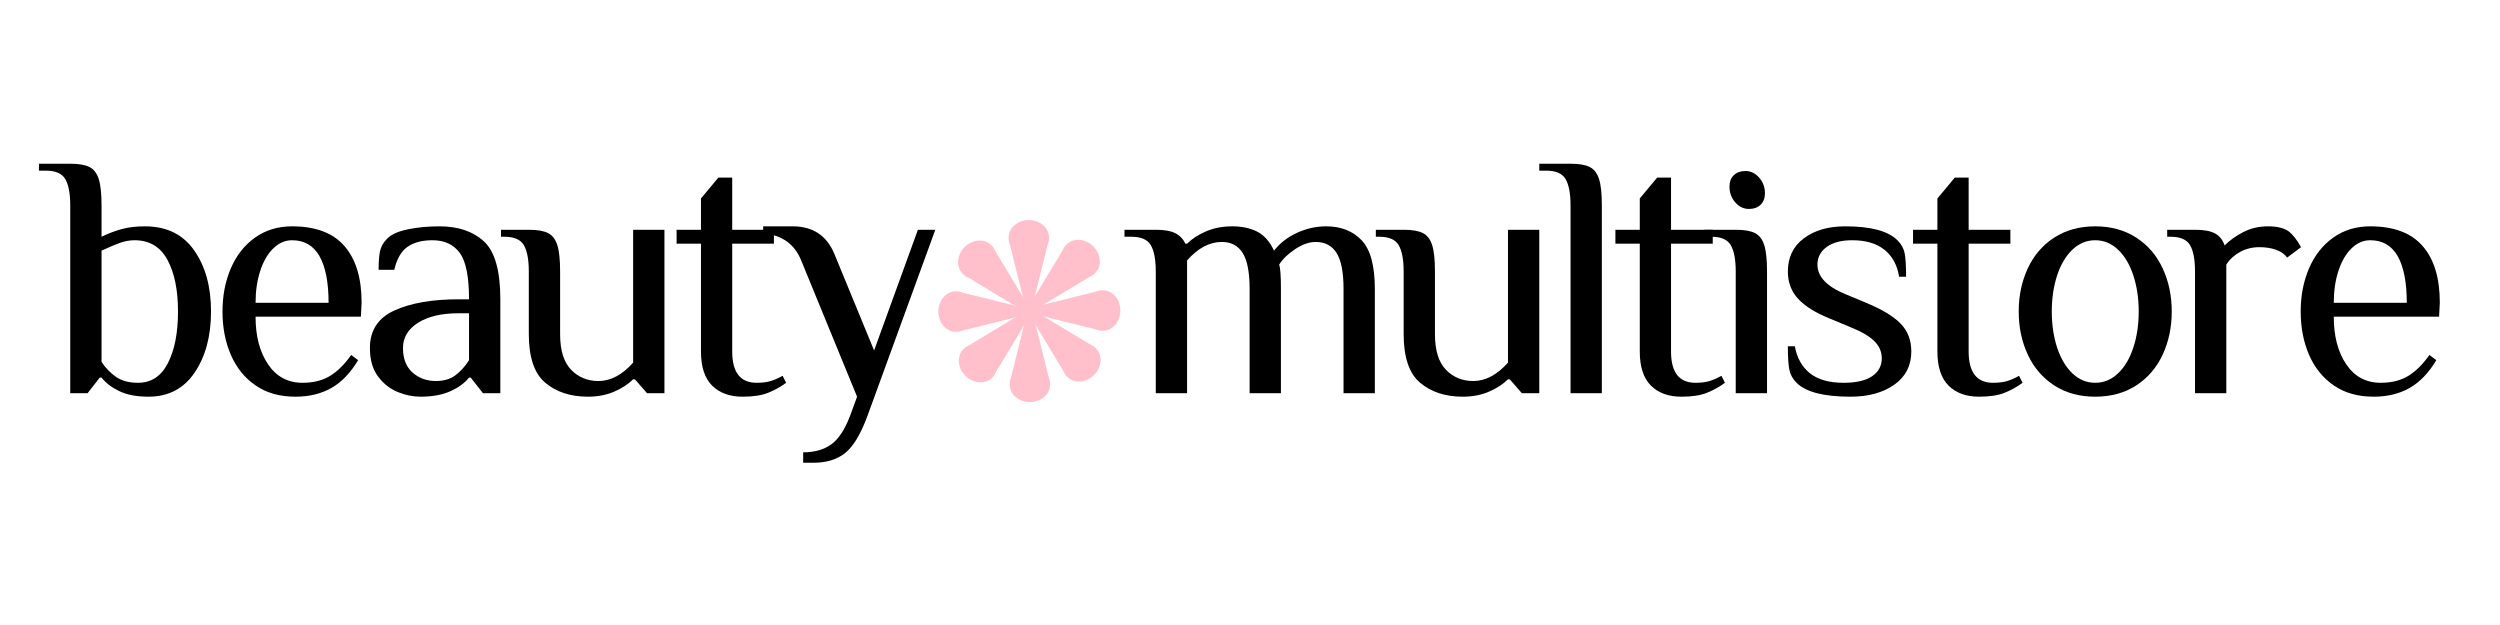 <svg version="1.2" preserveAspectRatio="xMidYMid meet" height="250" viewBox="0 0 750 187.5" zoomAndPan="magnify" width="1000" xmlns:xlink="http://www.w3.org/1999/xlink" xmlns="http://www.w3.org/2000/svg"><defs><clipPath id="597a6ad734"><path d="M 302 110 L 316 110 L 316 120.621 L 302 120.621 Z M 302 110"></path></clipPath><clipPath id="6cc89e76ae"><path d="M 281.5 87 L 292 87 L 292 100 L 281.5 100 Z M 281.5 87"></path></clipPath><clipPath id="2a365a9b68"><path d="M 302 66.016 L 315 66.016 L 315 77 L 302 77 Z M 302 66.016"></path></clipPath><clipPath id="14d79f4227"><path d="M 325 87 L 336.105 87 L 336.105 100 L 325 100 Z M 325 87"></path></clipPath></defs><g id="7072052055"><g style="fill:#000000;fill-opacity:1;"><g transform="translate(13.556, 117.962)"><path d="M 30.984 1.047 C 27.43 1.047 24.508 0.488 22.219 -0.625 C 19.926 -1.738 18.156 -3.094 16.906 -4.688 L 16.375 -4.688 L 12.719 0 L 7.516 0 L 7.516 -56.328 C 7.516 -59.879 7.023 -62.504 6.047 -64.203 C 5.078 -65.91 3.129 -66.766 0.203 -66.766 L -1.875 -66.766 L -1.875 -68.844 L 7.516 -68.844 C 10.086 -68.844 12.016 -68.508 13.297 -67.844 C 14.586 -67.188 15.508 -65.988 16.062 -64.25 C 16.625 -62.52 16.906 -59.879 16.906 -56.328 L 16.906 -46.938 C 18.914 -47.914 20.926 -48.68 22.938 -49.234 C 24.957 -49.785 27.289 -50.062 29.938 -50.062 C 36.406 -50.062 41.32 -47.66 44.688 -42.859 C 48.062 -38.066 49.75 -31.953 49.75 -24.516 C 49.75 -17.141 48.113 -11.035 44.844 -6.203 C 41.582 -1.367 36.961 1.047 30.984 1.047 Z M 27.844 -3.125 C 31.812 -3.125 34.801 -5.086 36.812 -9.016 C 38.832 -12.953 39.844 -18.117 39.844 -24.516 C 39.844 -30.984 38.781 -36.16 36.656 -40.047 C 34.539 -43.941 31.258 -45.891 26.812 -45.891 C 25.352 -45.891 23.859 -45.613 22.328 -45.062 C 20.797 -44.508 18.988 -43.742 16.906 -42.766 L 16.906 -9.391 C 18.156 -7.516 19.629 -6 21.328 -4.844 C 23.035 -3.695 25.207 -3.125 27.844 -3.125 Z M 27.844 -3.125" style="stroke:none"></path></g></g><g style="fill:#000000;fill-opacity:1;"><g transform="translate(62.06, 117.962)"><path d="M 26.594 1.047 C 21.863 1.047 17.863 -0.082 14.594 -2.344 C 11.332 -4.602 8.863 -7.66 7.188 -11.516 C 5.52 -15.379 4.688 -19.711 4.688 -24.516 C 4.688 -29.242 5.52 -33.555 7.188 -37.453 C 8.863 -41.348 11.281 -44.422 14.438 -46.672 C 17.602 -48.93 21.312 -50.062 25.562 -50.062 C 32.582 -50.062 37.812 -48.098 41.25 -44.172 C 44.695 -40.242 46.422 -34.562 46.422 -27.125 L 46.203 -22.953 L 14.609 -22.953 C 14.609 -17.109 15.859 -12.344 18.359 -8.656 C 20.859 -4.969 24.301 -3.125 28.688 -3.125 C 31.957 -3.125 34.723 -3.816 36.984 -5.203 C 39.242 -6.598 41.348 -8.688 43.297 -11.469 L 45.375 -9.906 C 43.082 -6.082 40.406 -3.301 37.344 -1.562 C 34.281 0.176 30.695 1.047 26.594 1.047 Z M 36.516 -27.125 C 36.516 -33.238 35.609 -37.895 33.797 -41.094 C 31.984 -44.289 29.238 -45.891 25.562 -45.891 C 23.469 -45.891 21.586 -45.07 19.922 -43.438 C 18.254 -41.812 16.953 -39.57 16.016 -36.719 C 15.078 -33.863 14.609 -30.664 14.609 -27.125 Z M 36.516 -27.125" style="stroke:none"></path></g></g><g style="fill:#000000;fill-opacity:1;"><g transform="translate(106.912, 117.962)"><path d="M 19.188 1.047 C 16.969 1.047 14.707 0.578 12.406 -0.359 C 10.113 -1.297 8.148 -2.844 6.516 -5 C 4.879 -7.156 4.062 -10.008 4.062 -13.562 C 4.062 -18.844 6.516 -22.598 11.422 -24.828 C 16.328 -27.055 22.742 -28.172 30.672 -28.172 L 33.797 -28.172 C 33.797 -34.984 32.859 -39.641 30.984 -42.141 C 29.109 -44.641 26.395 -45.891 22.844 -45.891 C 19.719 -45.891 17.211 -45.227 15.328 -43.906 C 13.453 -42.594 12.133 -40.301 11.375 -37.031 L 6.672 -37.031 C 6.672 -39.395 6.812 -41.254 7.094 -42.609 C 7.375 -43.961 8.102 -45.234 9.281 -46.422 C 10.531 -47.672 12.598 -48.586 15.484 -49.172 C 18.367 -49.766 21.52 -50.062 24.938 -50.062 C 30.562 -50.062 35.008 -48.551 38.281 -45.531 C 41.551 -42.508 43.188 -36.723 43.188 -28.172 L 43.188 0 L 37.969 0 L 34.312 -4.688 L 33.797 -4.688 C 32.547 -3.094 30.703 -1.738 28.266 -0.625 C 25.836 0.488 22.812 1.047 19.188 1.047 Z M 23.891 -3.656 C 26.18 -3.656 28.094 -4.207 29.625 -5.312 C 31.156 -6.426 32.547 -7.957 33.797 -9.906 L 33.797 -23.984 L 30.672 -23.984 C 25.523 -23.984 21.457 -23.023 18.469 -21.109 C 15.477 -19.203 13.984 -16.688 13.984 -13.562 C 13.984 -10.363 14.938 -7.91 16.844 -6.203 C 18.758 -4.504 21.109 -3.656 23.891 -3.656 Z M 23.891 -3.656" style="stroke:none"></path></g></g><g style="fill:#000000;fill-opacity:1;"><g transform="translate(151.034, 117.962)"><path d="M 25.344 1.047 C 20.133 1.047 15.875 -0.344 12.562 -3.125 C 9.258 -5.906 7.609 -10.773 7.609 -17.734 L 7.609 -36.516 C 7.609 -40.055 7.117 -42.676 6.141 -44.375 C 5.172 -46.082 3.227 -46.938 0.312 -46.938 L -0.734 -46.938 L -0.734 -49.031 L 7.609 -49.031 C 10.18 -49.031 12.109 -48.695 13.391 -48.031 C 14.68 -47.375 15.602 -46.176 16.156 -44.438 C 16.719 -42.695 17 -40.055 17 -36.516 L 17 -17.734 C 17 -12.867 18.094 -9.305 20.281 -7.047 C 22.477 -4.785 25.211 -3.656 28.484 -3.656 C 32.16 -3.656 35.633 -5.492 38.906 -9.172 L 38.906 -49.031 L 48.297 -49.031 L 48.297 0 L 43.078 0 L 39.438 -4.172 L 38.906 -4.172 C 37.445 -2.711 35.551 -1.477 33.219 -0.469 C 30.895 0.539 28.27 1.047 25.344 1.047 Z M 25.344 1.047" style="stroke:none"></path></g></g><g style="fill:#000000;fill-opacity:1;"><g transform="translate(200.789, 117.962)"><path d="M 22.016 1.047 C 18.117 1.047 15.055 -0.066 12.828 -2.297 C 10.609 -4.523 9.5 -7.93 9.5 -12.516 L 9.5 -44.859 L 2.188 -44.859 L 2.188 -49.031 L 9.5 -49.031 L 9.5 -58.422 L 14.703 -64.672 L 18.875 -64.672 L 18.875 -49.031 L 31.391 -49.031 L 31.391 -44.859 L 18.875 -44.859 L 18.875 -12.516 C 18.875 -6.254 21.312 -3.125 26.188 -3.125 C 27.852 -3.125 29.258 -3.297 30.406 -3.641 C 31.551 -3.992 32.75 -4.52 34 -5.219 L 35.047 -3.125 C 33.453 -1.945 31.68 -0.957 29.734 -0.156 C 27.785 0.645 25.211 1.047 22.016 1.047 Z M 22.016 1.047" style="stroke:none"></path></g></g><g style="fill:#000000;fill-opacity:1;"><g transform="translate(229.996, 117.962)"><path d="M 10.953 17.734 C 14.359 17.734 17.156 16.945 19.344 15.375 C 21.539 13.812 23.438 10.945 25.031 6.781 L 27.125 1.047 L 10.438 -39.641 C 8.488 -44.648 4.66 -47.43 -1.047 -47.984 L -1.047 -50.062 L 7.828 -50.062 C 13.879 -50.062 18.051 -47.281 20.344 -41.719 L 32.234 -12.828 L 45.375 -49.031 L 50.594 -49.031 L 30.25 6.781 C 28.227 12.27 26 15.988 23.562 17.938 C 21.133 19.883 17.973 20.859 14.078 20.859 L 10.953 20.859 Z M 10.953 17.734" style="stroke:none"></path></g></g><g style="fill:#000000;fill-opacity:1;"><g transform="translate(277.57, 117.962)"><path d="" style="stroke:none"></path></g></g><g style="fill:#000000;fill-opacity:1;"><g transform="translate(297.597, 117.962)"><path d="" style="stroke:none"></path></g></g><g style="fill:#000000;fill-opacity:1;"><g transform="translate(317.624, 117.962)"><path d="" style="stroke:none"></path></g></g><g style="fill:#000000;fill-opacity:1;"><g transform="translate(337.654, 117.962)"><path d="M 9.078 -36.516 C 9.078 -40.055 8.586 -42.676 7.609 -44.375 C 6.641 -46.082 4.691 -46.938 1.766 -46.938 L -0.312 -46.938 L -0.312 -49.031 L 9.078 -49.031 C 11.648 -49.031 13.613 -48.68 14.969 -47.984 C 16.32 -47.285 17.312 -46.242 17.938 -44.859 L 18.469 -44.859 C 19.926 -46.316 21.816 -47.547 24.141 -48.547 C 26.473 -49.555 29.102 -50.062 32.031 -50.062 C 34.945 -50.062 37.445 -49.523 39.531 -48.453 C 41.613 -47.379 43.285 -45.484 44.547 -42.766 C 46.348 -45.055 48.656 -46.844 51.469 -48.125 C 54.289 -49.414 57.195 -50.062 60.188 -50.062 C 64.633 -50.062 68.18 -48.672 70.828 -45.891 C 73.473 -43.109 74.797 -38.242 74.797 -31.297 L 74.797 0 L 65.406 0 L 65.406 -31.297 C 65.406 -36.297 64.707 -39.891 63.312 -42.078 C 61.926 -44.273 59.844 -45.375 57.062 -45.375 C 55.113 -45.375 53.062 -44.66 50.906 -43.234 C 48.75 -41.805 47.148 -40.258 46.109 -38.594 C 46.453 -37.551 46.625 -35.117 46.625 -31.297 L 46.625 0 L 37.234 0 L 37.234 -31.297 C 37.234 -36.297 36.535 -39.891 35.141 -42.078 C 33.754 -44.273 31.672 -45.375 28.891 -45.375 C 25.203 -45.375 21.727 -43.531 18.469 -39.844 L 18.469 0 L 9.078 0 Z M 9.078 -36.516" style="stroke:none"></path></g></g><g style="fill:#000000;fill-opacity:1;"><g transform="translate(413.486, 117.962)"><path d="M 25.344 1.047 C 20.133 1.047 15.875 -0.344 12.562 -3.125 C 9.258 -5.906 7.609 -10.773 7.609 -17.734 L 7.609 -36.516 C 7.609 -40.055 7.117 -42.676 6.141 -44.375 C 5.172 -46.082 3.227 -46.938 0.312 -46.938 L -0.734 -46.938 L -0.734 -49.031 L 7.609 -49.031 C 10.18 -49.031 12.109 -48.695 13.391 -48.031 C 14.68 -47.375 15.602 -46.176 16.156 -44.438 C 16.719 -42.695 17 -40.055 17 -36.516 L 17 -17.734 C 17 -12.867 18.094 -9.305 20.281 -7.047 C 22.477 -4.785 25.211 -3.656 28.484 -3.656 C 32.16 -3.656 35.633 -5.492 38.906 -9.172 L 38.906 -49.031 L 48.297 -49.031 L 48.297 0 L 43.078 0 L 39.438 -4.172 L 38.906 -4.172 C 37.445 -2.711 35.551 -1.477 33.219 -0.469 C 30.895 0.539 28.27 1.047 25.344 1.047 Z M 25.344 1.047" style="stroke:none"></path></g></g><g style="fill:#000000;fill-opacity:1;"><g transform="translate(463.241, 117.962)"><path d="M 7.922 -56.328 C 7.922 -59.879 7.43 -62.504 6.453 -64.203 C 5.484 -65.91 3.539 -66.766 0.625 -66.766 L -1.453 -66.766 L -1.453 -68.844 L 7.922 -68.844 C 10.492 -68.844 12.422 -68.508 13.703 -67.844 C 14.992 -67.188 15.914 -65.988 16.469 -64.25 C 17.031 -62.52 17.312 -59.879 17.312 -56.328 L 17.312 0 L 7.922 0 Z M 7.922 -56.328" style="stroke:none"></path></g></g><g style="fill:#000000;fill-opacity:1;"><g transform="translate(482.434, 117.962)"><path d="M 22.016 1.047 C 18.117 1.047 15.055 -0.066 12.828 -2.297 C 10.609 -4.523 9.5 -7.93 9.5 -12.516 L 9.5 -44.859 L 2.188 -44.859 L 2.188 -49.031 L 9.5 -49.031 L 9.5 -58.422 L 14.703 -64.672 L 18.875 -64.672 L 18.875 -49.031 L 31.391 -49.031 L 31.391 -44.859 L 18.875 -44.859 L 18.875 -12.516 C 18.875 -6.254 21.312 -3.125 26.188 -3.125 C 27.852 -3.125 29.258 -3.297 30.406 -3.641 C 31.551 -3.992 32.75 -4.52 34 -5.219 L 35.047 -3.125 C 33.453 -1.945 31.68 -0.957 29.734 -0.156 C 27.785 0.645 25.211 1.047 22.016 1.047 Z M 22.016 1.047" style="stroke:none"></path></g></g><g style="fill:#000000;fill-opacity:1;"><g transform="translate(511.64, 117.962)"><path d="M 13.031 -55.281 C 11.438 -55.281 10.066 -55.941 8.922 -57.266 C 7.773 -58.586 7.203 -60.156 7.203 -61.969 C 7.203 -63.426 7.633 -64.57 8.5 -65.406 C 9.375 -66.238 10.539 -66.656 12 -66.656 C 13.594 -66.656 14.961 -65.992 16.109 -64.672 C 17.266 -63.348 17.844 -61.785 17.844 -59.984 C 17.844 -58.523 17.406 -57.375 16.531 -56.531 C 15.664 -55.695 14.5 -55.281 13.031 -55.281 Z M 9.078 -36.516 C 9.078 -40.055 8.586 -42.676 7.609 -44.375 C 6.641 -46.082 4.691 -46.938 1.766 -46.938 L -0.312 -46.938 L -0.312 -49.031 L 9.078 -49.031 C 11.648 -49.031 13.578 -48.695 14.859 -48.031 C 16.148 -47.375 17.07 -46.176 17.625 -44.438 C 18.188 -42.695 18.469 -40.055 18.469 -36.516 L 18.469 0 L 9.078 0 Z M 9.078 -36.516" style="stroke:none"></path></g></g><g style="fill:#000000;fill-opacity:1;"><g transform="translate(531.25, 117.962)"><path d="M 23.891 1.047 C 15.891 1.047 10.5 -0.344 7.719 -3.125 C 6.539 -4.312 5.812 -5.648 5.531 -7.141 C 5.25 -8.641 5.109 -10.953 5.109 -14.078 L 7.203 -14.078 C 7.828 -10.598 9.336 -7.898 11.734 -5.984 C 14.129 -4.078 17.484 -3.125 21.797 -3.125 C 25.617 -3.125 28.488 -3.785 30.406 -5.109 C 32.32 -6.43 33.281 -8.207 33.281 -10.438 C 33.281 -12.445 32.531 -14.18 31.031 -15.641 C 29.539 -17.109 27.16 -18.5 23.891 -19.812 L 17.625 -22.422 C 13.457 -24.098 10.328 -26.047 8.234 -28.266 C 6.148 -30.492 5.109 -33.242 5.109 -36.516 C 5.109 -40.754 6.707 -44.07 9.906 -46.469 C 13.102 -48.863 17.242 -50.062 22.328 -50.062 C 29.973 -50.062 35.188 -48.672 37.969 -45.891 C 39.156 -44.711 39.883 -43.395 40.156 -41.938 C 40.438 -40.477 40.578 -38.145 40.578 -34.938 L 38.484 -34.938 C 37.93 -38.414 36.473 -41.109 34.109 -43.016 C 31.742 -44.93 28.508 -45.891 24.406 -45.891 C 21.133 -45.891 18.578 -45.211 16.734 -43.859 C 14.898 -42.504 13.984 -40.75 13.984 -38.594 C 13.984 -34.977 16.766 -32.023 22.328 -29.734 L 28.578 -27.125 C 33.305 -25.176 36.75 -23.102 38.906 -20.906 C 41.062 -18.719 42.141 -15.922 42.141 -12.516 C 42.141 -8.273 40.438 -4.953 37.031 -2.547 C 33.625 -0.148 29.242 1.047 23.891 1.047 Z M 23.891 1.047" style="stroke:none"></path></g></g><g style="fill:#000000;fill-opacity:1;"><g transform="translate(571.721, 117.962)"><path d="M 22.016 1.047 C 18.117 1.047 15.055 -0.066 12.828 -2.297 C 10.609 -4.523 9.5 -7.93 9.5 -12.516 L 9.5 -44.859 L 2.188 -44.859 L 2.188 -49.031 L 9.5 -49.031 L 9.5 -58.422 L 14.703 -64.672 L 18.875 -64.672 L 18.875 -49.031 L 31.391 -49.031 L 31.391 -44.859 L 18.875 -44.859 L 18.875 -12.516 C 18.875 -6.254 21.312 -3.125 26.188 -3.125 C 27.852 -3.125 29.258 -3.297 30.406 -3.641 C 31.551 -3.992 32.75 -4.52 34 -5.219 L 35.047 -3.125 C 33.453 -1.945 31.68 -0.957 29.734 -0.156 C 27.785 0.645 25.211 1.047 22.016 1.047 Z M 22.016 1.047" style="stroke:none"></path></g></g><g style="fill:#000000;fill-opacity:1;"><g transform="translate(600.927, 117.962)"><path d="M 27.641 1.047 C 22.91 1.047 18.805 -0.082 15.328 -2.344 C 11.859 -4.602 9.219 -7.68 7.406 -11.578 C 5.594 -15.473 4.688 -19.785 4.688 -24.516 C 4.688 -29.242 5.594 -33.555 7.406 -37.453 C 9.219 -41.348 11.859 -44.422 15.328 -46.672 C 18.805 -48.93 22.91 -50.062 27.641 -50.062 C 32.367 -50.062 36.473 -48.93 39.953 -46.672 C 43.43 -44.422 46.07 -41.348 47.875 -37.453 C 49.688 -33.555 50.594 -29.242 50.594 -24.516 C 50.594 -19.785 49.688 -15.473 47.875 -11.578 C 46.07 -7.68 43.43 -4.602 39.953 -2.344 C 36.473 -0.082 32.367 1.047 27.641 1.047 Z M 27.641 -3.125 C 30.211 -3.125 32.488 -4.062 34.469 -5.938 C 36.457 -7.82 37.988 -10.395 39.062 -13.656 C 40.145 -16.926 40.688 -20.547 40.688 -24.516 C 40.688 -28.473 40.145 -32.086 39.062 -35.359 C 37.988 -38.629 36.457 -41.203 34.469 -43.078 C 32.488 -44.953 30.211 -45.891 27.641 -45.891 C 25.066 -45.891 22.789 -44.953 20.812 -43.078 C 18.832 -41.203 17.301 -38.629 16.219 -35.359 C 15.145 -32.086 14.609 -28.473 14.609 -24.516 C 14.609 -20.547 15.145 -16.926 16.219 -13.656 C 17.301 -10.395 18.832 -7.82 20.812 -5.938 C 22.789 -4.062 25.066 -3.125 27.641 -3.125 Z M 27.641 -3.125" style="stroke:none"></path></g></g><g style="fill:#000000;fill-opacity:1;"><g transform="translate(650.161, 117.962)"><path d="M 8.344 -36.516 C 8.344 -40.055 7.852 -42.676 6.875 -44.375 C 5.906 -46.082 3.961 -46.938 1.047 -46.938 L 0 -46.938 L 0 -49.031 L 8.344 -49.031 C 10.988 -49.031 12.988 -48.664 14.344 -47.938 C 15.695 -47.207 16.656 -46.004 17.219 -44.328 C 18.738 -45.859 20.613 -47.195 22.844 -48.344 C 25.07 -49.488 27.539 -50.062 30.25 -50.062 C 33.031 -50.062 35.117 -49.539 36.516 -48.5 C 37.691 -47.602 38.906 -46.039 40.156 -43.812 L 35.984 -40.688 C 35.223 -41.727 34.109 -42.508 32.641 -43.031 C 31.18 -43.551 29.516 -43.812 27.641 -43.812 C 25.555 -43.812 23.645 -43.344 21.906 -42.406 C 20.164 -41.469 18.773 -40.195 17.734 -38.594 L 17.734 0 L 8.344 0 Z M 8.344 -36.516" style="stroke:none"></path></g></g><g style="fill:#000000;fill-opacity:1;"><g transform="translate(685.521, 117.962)"><path d="M 26.594 1.047 C 21.863 1.047 17.863 -0.082 14.594 -2.344 C 11.332 -4.602 8.863 -7.66 7.188 -11.516 C 5.52 -15.379 4.688 -19.711 4.688 -24.516 C 4.688 -29.242 5.52 -33.555 7.188 -37.453 C 8.863 -41.348 11.281 -44.422 14.438 -46.672 C 17.602 -48.93 21.312 -50.062 25.562 -50.062 C 32.582 -50.062 37.812 -48.098 41.25 -44.172 C 44.695 -40.242 46.422 -34.562 46.422 -27.125 L 46.203 -22.953 L 14.609 -22.953 C 14.609 -17.109 15.859 -12.344 18.359 -8.656 C 20.859 -4.969 24.301 -3.125 28.688 -3.125 C 31.957 -3.125 34.723 -3.816 36.984 -5.203 C 39.242 -6.598 41.348 -8.688 43.297 -11.469 L 45.375 -9.906 C 43.082 -6.082 40.406 -3.301 37.344 -1.562 C 34.281 0.176 30.695 1.047 26.594 1.047 Z M 36.516 -27.125 C 36.516 -33.238 35.609 -37.895 33.797 -41.094 C 31.984 -44.289 29.238 -45.891 25.562 -45.891 C 23.469 -45.891 21.586 -45.07 19.922 -43.438 C 18.254 -41.812 16.953 -39.57 16.016 -36.719 C 15.078 -33.863 14.609 -30.664 14.609 -27.125 Z M 36.516 -27.125" style="stroke:none"></path></g></g><g clip-path="url(#597a6ad734)" clip-rule="nonzero"><path d="M 315.027 115.395 C 315.027 115.734 314.988 116.074 314.91 116.414 C 314.832 116.75 314.715 117.074 314.562 117.391 C 314.41 117.711 314.227 118.012 314.004 118.297 C 313.781 118.582 313.531 118.844 313.25 119.086 C 312.969 119.328 312.66 119.547 312.328 119.738 C 312 119.93 311.648 120.09 311.281 120.219 C 310.914 120.352 310.535 120.449 310.145 120.516 C 309.754 120.586 309.359 120.617 308.961 120.617 C 308.562 120.617 308.168 120.586 307.777 120.516 C 307.387 120.449 307.008 120.352 306.641 120.219 C 306.27 120.09 305.922 119.93 305.59 119.738 C 305.258 119.547 304.953 119.328 304.672 119.086 C 304.391 118.844 304.137 118.582 303.918 118.297 C 303.695 118.012 303.508 117.711 303.355 117.391 C 303.203 117.074 303.09 116.75 303.012 116.414 C 302.934 116.074 302.895 115.734 302.895 115.395 C 302.895 115.051 302.934 114.711 303.012 114.375 C 303.09 114.035 303.203 113.711 303.355 113.395 C 303.508 113.078 303.695 112.773 303.918 112.488 C 304.137 112.203 304.391 111.941 304.672 111.699 C 304.953 111.457 305.258 111.238 305.59 111.047 C 305.922 110.859 306.27 110.695 306.641 110.566 C 307.008 110.434 307.387 110.336 307.777 110.27 C 308.168 110.203 308.562 110.168 308.961 110.168 C 309.359 110.168 309.754 110.203 310.145 110.27 C 310.535 110.336 310.914 110.434 311.281 110.566 C 311.648 110.695 312 110.859 312.328 111.047 C 312.66 111.238 312.969 111.457 313.25 111.699 C 313.531 111.941 313.781 112.203 314.004 112.488 C 314.227 112.773 314.41 113.078 314.562 113.395 C 314.715 113.711 314.832 114.035 314.91 114.375 C 314.988 114.711 315.027 115.051 315.027 115.395 Z M 315.027 115.395" style="stroke:none;fill-rule:nonzero;fill:#ffc0cb;fill-opacity:1;"></path></g><path d="M 308.961 90.41 L 315.027 114.914 L 302.895 114.914 Z M 308.961 90.41" style="stroke:none;fill-rule:nonzero;fill:#ffc0cb;fill-opacity:1;"></path><path d="M 289.012 104.75 C 289.254 104.508 289.523 104.293 289.816 104.113 C 290.109 103.93 290.418 103.777 290.75 103.664 C 291.082 103.547 291.43 103.465 291.785 103.422 C 292.145 103.375 292.508 103.367 292.879 103.395 C 293.25 103.422 293.621 103.484 293.988 103.586 C 294.359 103.684 294.719 103.816 295.074 103.984 C 295.426 104.152 295.766 104.352 296.086 104.578 C 296.41 104.809 296.715 105.062 296.996 105.344 C 297.277 105.625 297.531 105.93 297.762 106.254 C 297.988 106.578 298.188 106.914 298.355 107.266 C 298.523 107.621 298.656 107.98 298.754 108.352 C 298.855 108.719 298.918 109.09 298.945 109.461 C 298.973 109.832 298.965 110.195 298.918 110.555 C 298.875 110.91 298.793 111.258 298.676 111.59 C 298.562 111.922 298.41 112.234 298.227 112.527 C 298.047 112.82 297.832 113.086 297.59 113.328 C 297.348 113.57 297.078 113.785 296.785 113.969 C 296.492 114.148 296.18 114.301 295.848 114.418 C 295.516 114.531 295.172 114.613 294.812 114.66 C 294.457 114.703 294.09 114.711 293.723 114.684 C 293.352 114.656 292.98 114.594 292.609 114.496 C 292.242 114.395 291.883 114.262 291.527 114.094 C 291.176 113.926 290.836 113.73 290.512 113.5 C 290.191 113.27 289.887 113.016 289.605 112.734 C 289.324 112.453 289.07 112.148 288.84 111.828 C 288.609 111.504 288.414 111.164 288.246 110.812 C 288.078 110.457 287.945 110.098 287.844 109.727 C 287.746 109.359 287.684 108.988 287.656 108.617 C 287.629 108.25 287.637 107.883 287.68 107.527 C 287.727 107.168 287.809 106.824 287.926 106.492 C 288.039 106.16 288.191 105.848 288.371 105.555 C 288.555 105.262 288.77 104.992 289.012 104.75 Z M 289.012 104.75" style="stroke:none;fill-rule:nonzero;fill:#ffc0cb;fill-opacity:1;"></path><path d="M 310.965 91.375 L 297.93 112.992 L 289.352 104.414 Z M 310.965 91.375" style="stroke:none;fill-rule:nonzero;fill:#ffc0cb;fill-opacity:1;"></path><g clip-path="url(#6cc89e76ae)" clip-rule="nonzero"><path d="M 291.945 93.477 C 291.945 93.875 291.914 94.27 291.848 94.66 C 291.781 95.051 291.68 95.43 291.551 95.797 C 291.418 96.164 291.258 96.516 291.066 96.848 C 290.875 97.176 290.66 97.484 290.418 97.766 C 290.176 98.047 289.91 98.301 289.625 98.52 C 289.34 98.742 289.039 98.93 288.723 99.082 C 288.406 99.234 288.078 99.348 287.742 99.426 C 287.406 99.504 287.066 99.543 286.723 99.543 C 286.379 99.543 286.039 99.504 285.703 99.426 C 285.367 99.348 285.039 99.234 284.723 99.082 C 284.406 98.93 284.105 98.742 283.82 98.52 C 283.535 98.301 283.27 98.047 283.027 97.766 C 282.785 97.484 282.566 97.176 282.379 96.848 C 282.188 96.516 282.027 96.164 281.895 95.797 C 281.762 95.43 281.664 95.051 281.598 94.66 C 281.531 94.27 281.496 93.875 281.496 93.477 C 281.496 93.078 281.531 92.684 281.598 92.293 C 281.664 91.902 281.762 91.523 281.895 91.156 C 282.027 90.789 282.188 90.438 282.379 90.105 C 282.566 89.777 282.785 89.469 283.027 89.188 C 283.27 88.906 283.535 88.656 283.82 88.434 C 284.105 88.211 284.406 88.023 284.723 87.871 C 285.039 87.719 285.367 87.605 285.703 87.527 C 286.039 87.449 286.379 87.41 286.723 87.41 C 287.066 87.41 287.406 87.449 287.742 87.527 C 288.078 87.605 288.406 87.719 288.723 87.871 C 289.039 88.023 289.34 88.211 289.625 88.434 C 289.91 88.656 290.176 88.906 290.418 89.188 C 290.66 89.469 290.875 89.777 291.066 90.105 C 291.258 90.438 291.418 90.789 291.551 91.156 C 291.68 91.523 291.781 91.902 291.848 92.293 C 291.914 92.684 291.945 93.078 291.945 93.477 Z M 291.945 93.477" style="stroke:none;fill-rule:nonzero;fill:#ffc0cb;fill-opacity:1;"></path></g><path d="M 311.703 93.477 L 287.199 99.543 L 287.199 87.41 Z M 311.703 93.477" style="stroke:none;fill-rule:nonzero;fill:#ffc0cb;fill-opacity:1;"></path><path d="M 289.379 74.125 C 289.66 73.844 289.965 73.586 290.285 73.359 C 290.609 73.129 290.949 72.93 291.301 72.762 C 291.656 72.598 292.016 72.461 292.383 72.363 C 292.754 72.266 293.125 72.199 293.496 72.172 C 293.863 72.145 294.23 72.152 294.586 72.199 C 294.945 72.246 295.289 72.324 295.621 72.441 C 295.953 72.559 296.266 72.707 296.559 72.891 C 296.852 73.074 297.121 73.285 297.363 73.527 C 297.605 73.773 297.816 74.039 298 74.332 C 298.184 74.625 298.332 74.938 298.449 75.27 C 298.566 75.602 298.648 75.945 298.691 76.305 C 298.738 76.664 298.746 77.027 298.719 77.398 C 298.691 77.77 298.629 78.137 298.527 78.508 C 298.43 78.875 298.297 79.238 298.129 79.59 C 297.961 79.945 297.762 80.281 297.535 80.605 C 297.305 80.93 297.051 81.23 296.77 81.512 C 296.488 81.793 296.184 82.051 295.859 82.277 C 295.535 82.508 295.199 82.707 294.844 82.875 C 294.492 83.039 294.133 83.176 293.762 83.273 C 293.395 83.371 293.023 83.438 292.652 83.465 C 292.281 83.492 291.918 83.484 291.559 83.438 C 291.203 83.391 290.855 83.312 290.523 83.195 C 290.191 83.078 289.879 82.93 289.586 82.746 C 289.293 82.562 289.027 82.352 288.785 82.109 C 288.543 81.863 288.328 81.598 288.145 81.305 C 287.965 81.012 287.812 80.699 287.695 80.367 C 287.582 80.035 287.5 79.691 287.453 79.332 C 287.41 78.973 287.402 78.609 287.43 78.238 C 287.457 77.867 287.52 77.5 287.617 77.129 C 287.719 76.762 287.852 76.398 288.02 76.047 C 288.188 75.691 288.383 75.355 288.613 75.031 C 288.844 74.707 289.098 74.406 289.379 74.125 Z M 289.379 74.125" style="stroke:none;fill-rule:nonzero;fill:#ffc0cb;fill-opacity:1;"></path><path d="M 310.738 95.484 L 289.121 82.445 L 297.703 73.867 Z M 310.738 95.484" style="stroke:none;fill-rule:nonzero;fill:#ffc0cb;fill-opacity:1;"></path><g clip-path="url(#2a365a9b68)" clip-rule="nonzero"><path d="M 314.703 71.238 C 314.703 71.582 314.664 71.922 314.586 72.258 C 314.508 72.594 314.395 72.922 314.242 73.238 C 314.09 73.555 313.902 73.855 313.684 74.141 C 313.461 74.426 313.207 74.691 312.926 74.934 C 312.645 75.176 312.34 75.391 312.008 75.582 C 311.676 75.773 311.328 75.934 310.961 76.066 C 310.59 76.195 310.211 76.297 309.82 76.363 C 309.43 76.43 309.035 76.465 308.637 76.465 C 308.238 76.465 307.844 76.43 307.453 76.363 C 307.062 76.297 306.684 76.195 306.316 76.066 C 305.949 75.934 305.598 75.773 305.27 75.582 C 304.938 75.391 304.629 75.176 304.348 74.934 C 304.066 74.691 303.816 74.426 303.594 74.141 C 303.375 73.855 303.188 73.555 303.035 73.238 C 302.883 72.922 302.766 72.594 302.688 72.258 C 302.609 71.922 302.574 71.582 302.574 71.238 C 302.574 70.895 302.609 70.555 302.688 70.219 C 302.766 69.883 302.883 69.555 303.035 69.238 C 303.188 68.922 303.375 68.621 303.594 68.336 C 303.816 68.051 304.066 67.785 304.348 67.543 C 304.629 67.301 304.938 67.086 305.27 66.895 C 305.598 66.703 305.949 66.543 306.316 66.41 C 306.684 66.281 307.062 66.18 307.453 66.113 C 307.844 66.047 308.238 66.012 308.637 66.012 C 309.035 66.012 309.43 66.047 309.82 66.113 C 310.211 66.18 310.59 66.281 310.961 66.41 C 311.328 66.543 311.676 66.703 312.008 66.895 C 312.34 67.086 312.645 67.301 312.926 67.543 C 313.207 67.785 313.461 68.051 313.684 68.336 C 313.902 68.621 314.09 68.922 314.242 69.238 C 314.395 69.555 314.508 69.883 314.586 70.219 C 314.664 70.555 314.703 70.895 314.703 71.238 Z M 314.703 71.238" style="stroke:none;fill-rule:nonzero;fill:#ffc0cb;fill-opacity:1;"></path></g><path d="M 308.637 96.219 L 302.574 71.715 L 314.703 71.715 Z M 308.637 96.219" style="stroke:none;fill-rule:nonzero;fill:#ffc0cb;fill-opacity:1;"></path><path d="M 320.008 73.301 C 320.25 73.059 320.52 72.848 320.812 72.664 C 321.105 72.48 321.418 72.332 321.746 72.215 C 322.078 72.098 322.426 72.02 322.781 71.973 C 323.141 71.926 323.504 71.918 323.875 71.945 C 324.246 71.973 324.617 72.039 324.984 72.137 C 325.355 72.234 325.715 72.371 326.07 72.535 C 326.422 72.703 326.762 72.902 327.082 73.133 C 327.406 73.359 327.711 73.617 327.992 73.898 C 328.273 74.18 328.527 74.48 328.758 74.805 C 328.984 75.129 329.184 75.465 329.352 75.82 C 329.52 76.172 329.652 76.535 329.75 76.902 C 329.852 77.273 329.914 77.641 329.941 78.012 C 329.969 78.383 329.961 78.746 329.914 79.105 C 329.871 79.465 329.789 79.809 329.672 80.141 C 329.559 80.473 329.406 80.785 329.223 81.078 C 329.043 81.371 328.828 81.637 328.586 81.879 C 328.344 82.125 328.074 82.336 327.781 82.52 C 327.488 82.703 327.176 82.852 326.844 82.969 C 326.512 83.086 326.168 83.164 325.809 83.211 C 325.453 83.254 325.086 83.266 324.719 83.238 C 324.348 83.211 323.977 83.145 323.609 83.047 C 323.238 82.945 322.879 82.812 322.523 82.645 C 322.172 82.48 321.832 82.281 321.512 82.051 C 321.188 81.824 320.883 81.566 320.602 81.285 C 320.32 81.004 320.066 80.703 319.836 80.379 C 319.609 80.055 319.41 79.715 319.242 79.363 C 319.074 79.012 318.941 78.648 318.844 78.281 C 318.742 77.91 318.68 77.543 318.652 77.172 C 318.625 76.801 318.633 76.438 318.68 76.078 C 318.723 75.719 318.805 75.375 318.922 75.043 C 319.035 74.711 319.188 74.398 319.371 74.105 C 319.551 73.812 319.766 73.547 320.008 73.301 Z M 320.008 73.301" style="stroke:none;fill-rule:nonzero;fill:#ffc0cb;fill-opacity:1;"></path><path d="M 306.633 95.254 L 319.668 73.641 L 328.246 82.219 Z M 306.633 95.254" style="stroke:none;fill-rule:nonzero;fill:#ffc0cb;fill-opacity:1;"></path><g clip-path="url(#14d79f4227)" clip-rule="nonzero"><path d="M 336.102 93.156 C 336.102 93.555 336.066 93.949 336 94.34 C 335.934 94.73 335.836 95.109 335.703 95.477 C 335.57 95.844 335.41 96.195 335.219 96.523 C 335.031 96.855 334.812 97.164 334.57 97.445 C 334.328 97.727 334.062 97.977 333.777 98.199 C 333.492 98.418 333.191 98.605 332.875 98.758 C 332.559 98.91 332.23 99.027 331.895 99.105 C 331.559 99.18 331.219 99.219 330.875 99.219 C 330.531 99.219 330.191 99.18 329.855 99.105 C 329.52 99.027 329.195 98.91 328.875 98.758 C 328.559 98.605 328.258 98.418 327.973 98.199 C 327.688 97.977 327.426 97.727 327.18 97.445 C 326.938 97.164 326.723 96.855 326.531 96.523 C 326.34 96.195 326.18 95.844 326.051 95.477 C 325.918 95.109 325.82 94.73 325.75 94.34 C 325.684 93.949 325.652 93.555 325.652 93.156 C 325.652 92.758 325.684 92.363 325.75 91.973 C 325.82 91.582 325.918 91.203 326.051 90.832 C 326.18 90.465 326.34 90.117 326.531 89.785 C 326.723 89.453 326.938 89.148 327.18 88.867 C 327.426 88.582 327.688 88.332 327.973 88.109 C 328.258 87.891 328.559 87.703 328.875 87.551 C 329.195 87.398 329.52 87.281 329.855 87.207 C 330.191 87.129 330.531 87.09 330.875 87.09 C 331.219 87.09 331.559 87.129 331.895 87.207 C 332.23 87.281 332.559 87.398 332.875 87.551 C 333.191 87.703 333.492 87.891 333.777 88.109 C 334.062 88.332 334.328 88.582 334.57 88.867 C 334.812 89.148 335.031 89.453 335.219 89.785 C 335.41 90.117 335.57 90.465 335.703 90.832 C 335.836 91.203 335.934 91.582 336 91.973 C 336.066 92.363 336.102 92.758 336.102 93.156 Z M 336.102 93.156" style="stroke:none;fill-rule:nonzero;fill:#ffc0cb;fill-opacity:1;"></path></g><path d="M 305.895 93.156 L 330.398 87.09 L 330.398 99.219 Z M 305.895 93.156" style="stroke:none;fill-rule:nonzero;fill:#ffc0cb;fill-opacity:1;"></path><path d="M 320.828 105.117 C 321.109 104.836 321.414 104.582 321.734 104.352 C 322.059 104.125 322.398 103.926 322.75 103.758 C 323.105 103.59 323.465 103.457 323.832 103.359 C 324.203 103.258 324.574 103.195 324.941 103.168 C 325.312 103.141 325.68 103.148 326.035 103.195 C 326.395 103.238 326.738 103.32 327.07 103.438 C 327.402 103.555 327.715 103.703 328.008 103.887 C 328.301 104.07 328.57 104.281 328.812 104.523 C 329.055 104.766 329.266 105.035 329.449 105.328 C 329.633 105.621 329.781 105.934 329.898 106.266 C 330.016 106.598 330.098 106.941 330.141 107.301 C 330.188 107.66 330.195 108.023 330.168 108.395 C 330.141 108.766 330.078 109.133 329.977 109.504 C 329.879 109.871 329.746 110.234 329.578 110.586 C 329.41 110.938 329.211 111.277 328.984 111.602 C 328.754 111.926 328.5 112.227 328.219 112.508 C 327.934 112.789 327.633 113.047 327.309 113.273 C 326.984 113.504 326.648 113.699 326.293 113.867 C 325.941 114.035 325.582 114.168 325.211 114.27 C 324.844 114.367 324.473 114.43 324.102 114.461 C 323.73 114.488 323.367 114.477 323.008 114.434 C 322.652 114.387 322.305 114.305 321.973 114.191 C 321.641 114.074 321.328 113.926 321.035 113.742 C 320.742 113.559 320.477 113.344 320.234 113.102 C 319.992 112.859 319.777 112.594 319.594 112.301 C 319.41 112.008 319.262 111.695 319.145 111.363 C 319.031 111.031 318.949 110.684 318.902 110.328 C 318.859 109.969 318.848 109.605 318.879 109.234 C 318.906 108.863 318.969 108.492 319.066 108.125 C 319.168 107.754 319.301 107.395 319.469 107.043 C 319.637 106.688 319.832 106.352 320.062 106.027 C 320.293 105.703 320.547 105.402 320.828 105.117 Z M 320.828 105.117" style="stroke:none;fill-rule:nonzero;fill:#ffc0cb;fill-opacity:1;"></path><path d="M 306.859 91.148 L 328.477 104.188 L 319.895 112.762 Z M 306.859 91.148" style="stroke:none;fill-rule:nonzero;fill:#ffc0cb;fill-opacity:1;"></path></g></svg>